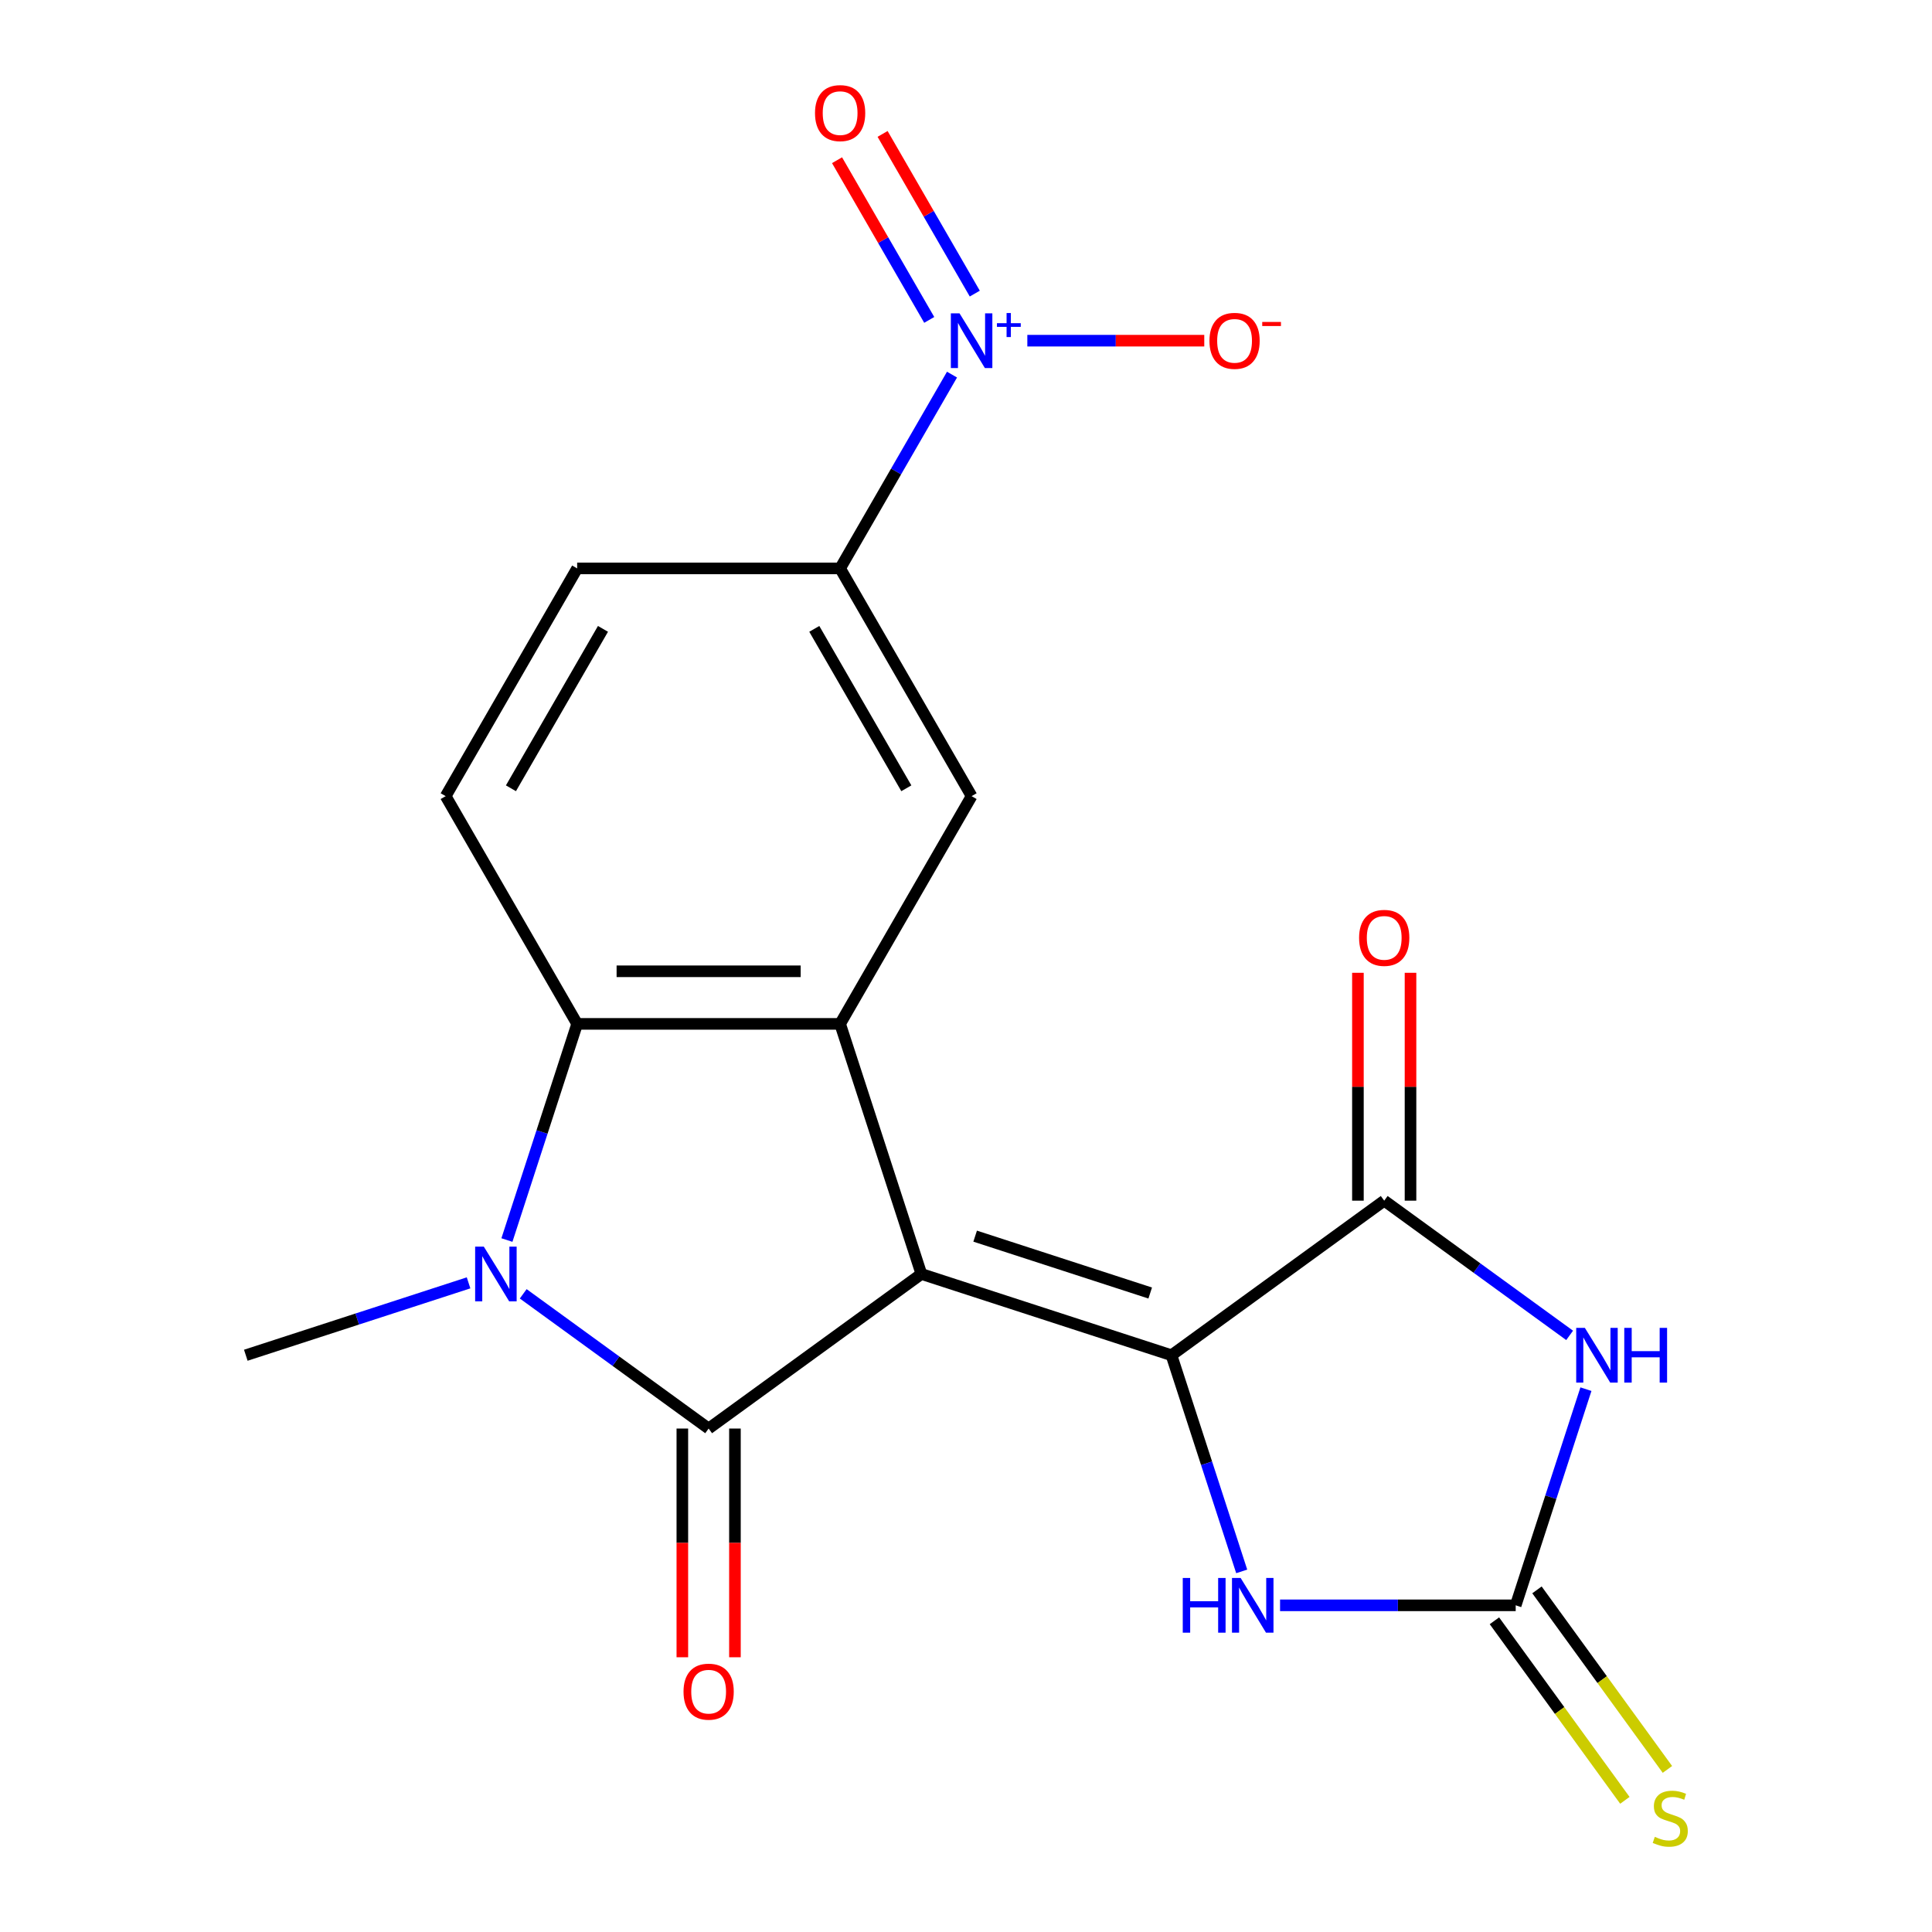 <?xml version='1.0' encoding='iso-8859-1'?>
<svg version='1.1' baseProfile='full'
              xmlns='http://www.w3.org/2000/svg'
                      xmlns:rdkit='http://www.rdkit.org/xml'
                      xmlns:xlink='http://www.w3.org/1999/xlink'
                  xml:space='preserve'
width='1000px' height='1000px' viewBox='0 0 1000 1000'>
<!-- END OF HEADER -->
<rect style='opacity:1.0;fill:#FFFFFF;stroke:none' width='1000' height='1000' x='0' y='0'> </rect>
<path class='bond-0' d='M 476.905,659.407 L 366.79,739.41' style='fill:none;fill-rule:evenodd;stroke:#000000;stroke-width:6px;stroke-linecap:butt;stroke-linejoin:miter;stroke-opacity:1' />
<path class='bond-1' d='M 476.905,659.407 L 606.352,701.467' style='fill:none;fill-rule:evenodd;stroke:#000000;stroke-width:6px;stroke-linecap:butt;stroke-linejoin:miter;stroke-opacity:1' />
<path class='bond-1' d='M 504.734,639.826 L 595.347,669.268' style='fill:none;fill-rule:evenodd;stroke:#000000;stroke-width:6px;stroke-linecap:butt;stroke-linejoin:miter;stroke-opacity:1' />
<path class='bond-3' d='M 476.905,659.407 L 434.845,529.959' style='fill:none;fill-rule:evenodd;stroke:#000000;stroke-width:6px;stroke-linecap:butt;stroke-linejoin:miter;stroke-opacity:1' />
<path class='bond-2' d='M 366.79,739.41 L 318.804,704.546' style='fill:none;fill-rule:evenodd;stroke:#000000;stroke-width:6px;stroke-linecap:butt;stroke-linejoin:miter;stroke-opacity:1' />
<path class='bond-2' d='M 318.804,704.546 L 270.818,669.682' style='fill:none;fill-rule:evenodd;stroke:#0000FF;stroke-width:6px;stroke-linecap:butt;stroke-linejoin:miter;stroke-opacity:1' />
<path class='bond-13' d='M 353.179,739.41 L 353.179,798.603' style='fill:none;fill-rule:evenodd;stroke:#000000;stroke-width:6px;stroke-linecap:butt;stroke-linejoin:miter;stroke-opacity:1' />
<path class='bond-13' d='M 353.179,798.603 L 353.179,857.796' style='fill:none;fill-rule:evenodd;stroke:#FF0000;stroke-width:6px;stroke-linecap:butt;stroke-linejoin:miter;stroke-opacity:1' />
<path class='bond-13' d='M 380.401,739.41 L 380.401,798.603' style='fill:none;fill-rule:evenodd;stroke:#000000;stroke-width:6px;stroke-linecap:butt;stroke-linejoin:miter;stroke-opacity:1' />
<path class='bond-13' d='M 380.401,798.603 L 380.401,857.796' style='fill:none;fill-rule:evenodd;stroke:#FF0000;stroke-width:6px;stroke-linecap:butt;stroke-linejoin:miter;stroke-opacity:1' />
<path class='bond-5' d='M 606.352,701.467 L 716.467,621.464' style='fill:none;fill-rule:evenodd;stroke:#000000;stroke-width:6px;stroke-linecap:butt;stroke-linejoin:miter;stroke-opacity:1' />
<path class='bond-8' d='M 606.352,701.467 L 624.529,757.409' style='fill:none;fill-rule:evenodd;stroke:#000000;stroke-width:6px;stroke-linecap:butt;stroke-linejoin:miter;stroke-opacity:1' />
<path class='bond-8' d='M 624.529,757.409 L 642.706,813.352' style='fill:none;fill-rule:evenodd;stroke:#0000FF;stroke-width:6px;stroke-linecap:butt;stroke-linejoin:miter;stroke-opacity:1' />
<path class='bond-19' d='M 242.532,664.002 L 184.88,682.734' style='fill:none;fill-rule:evenodd;stroke:#0000FF;stroke-width:6px;stroke-linecap:butt;stroke-linejoin:miter;stroke-opacity:1' />
<path class='bond-19' d='M 184.88,682.734 L 127.227,701.467' style='fill:none;fill-rule:evenodd;stroke:#000000;stroke-width:6px;stroke-linecap:butt;stroke-linejoin:miter;stroke-opacity:1' />
<path class='bond-20' d='M 262.381,641.844 L 280.558,585.901' style='fill:none;fill-rule:evenodd;stroke:#0000FF;stroke-width:6px;stroke-linecap:butt;stroke-linejoin:miter;stroke-opacity:1' />
<path class='bond-20' d='M 280.558,585.901 L 298.735,529.959' style='fill:none;fill-rule:evenodd;stroke:#000000;stroke-width:6px;stroke-linecap:butt;stroke-linejoin:miter;stroke-opacity:1' />
<path class='bond-6' d='M 434.845,529.959 L 298.735,529.959' style='fill:none;fill-rule:evenodd;stroke:#000000;stroke-width:6px;stroke-linecap:butt;stroke-linejoin:miter;stroke-opacity:1' />
<path class='bond-6' d='M 414.428,502.737 L 319.151,502.737' style='fill:none;fill-rule:evenodd;stroke:#000000;stroke-width:6px;stroke-linecap:butt;stroke-linejoin:miter;stroke-opacity:1' />
<path class='bond-10' d='M 434.845,529.959 L 502.899,412.085' style='fill:none;fill-rule:evenodd;stroke:#000000;stroke-width:6px;stroke-linecap:butt;stroke-linejoin:miter;stroke-opacity:1' />
<path class='bond-4' d='M 812.439,691.191 L 764.453,656.328' style='fill:none;fill-rule:evenodd;stroke:#0000FF;stroke-width:6px;stroke-linecap:butt;stroke-linejoin:miter;stroke-opacity:1' />
<path class='bond-4' d='M 764.453,656.328 L 716.467,621.464' style='fill:none;fill-rule:evenodd;stroke:#000000;stroke-width:6px;stroke-linecap:butt;stroke-linejoin:miter;stroke-opacity:1' />
<path class='bond-21' d='M 820.876,719.03 L 802.699,774.972' style='fill:none;fill-rule:evenodd;stroke:#0000FF;stroke-width:6px;stroke-linecap:butt;stroke-linejoin:miter;stroke-opacity:1' />
<path class='bond-21' d='M 802.699,774.972 L 784.522,830.915' style='fill:none;fill-rule:evenodd;stroke:#000000;stroke-width:6px;stroke-linecap:butt;stroke-linejoin:miter;stroke-opacity:1' />
<path class='bond-17' d='M 730.078,621.464 L 730.078,562.49' style='fill:none;fill-rule:evenodd;stroke:#000000;stroke-width:6px;stroke-linecap:butt;stroke-linejoin:miter;stroke-opacity:1' />
<path class='bond-17' d='M 730.078,562.49 L 730.078,503.517' style='fill:none;fill-rule:evenodd;stroke:#FF0000;stroke-width:6px;stroke-linecap:butt;stroke-linejoin:miter;stroke-opacity:1' />
<path class='bond-17' d='M 702.856,621.464 L 702.856,562.49' style='fill:none;fill-rule:evenodd;stroke:#000000;stroke-width:6px;stroke-linecap:butt;stroke-linejoin:miter;stroke-opacity:1' />
<path class='bond-17' d='M 702.856,562.49 L 702.856,503.517' style='fill:none;fill-rule:evenodd;stroke:#FF0000;stroke-width:6px;stroke-linecap:butt;stroke-linejoin:miter;stroke-opacity:1' />
<path class='bond-12' d='M 298.735,529.959 L 230.68,412.085' style='fill:none;fill-rule:evenodd;stroke:#000000;stroke-width:6px;stroke-linecap:butt;stroke-linejoin:miter;stroke-opacity:1' />
<path class='bond-7' d='M 784.522,830.915 L 723.539,830.915' style='fill:none;fill-rule:evenodd;stroke:#000000;stroke-width:6px;stroke-linecap:butt;stroke-linejoin:miter;stroke-opacity:1' />
<path class='bond-7' d='M 723.539,830.915 L 662.555,830.915' style='fill:none;fill-rule:evenodd;stroke:#0000FF;stroke-width:6px;stroke-linecap:butt;stroke-linejoin:miter;stroke-opacity:1' />
<path class='bond-14' d='M 773.51,838.915 L 807.271,885.382' style='fill:none;fill-rule:evenodd;stroke:#000000;stroke-width:6px;stroke-linecap:butt;stroke-linejoin:miter;stroke-opacity:1' />
<path class='bond-14' d='M 807.271,885.382 L 841.031,931.849' style='fill:none;fill-rule:evenodd;stroke:#CCCC00;stroke-width:6px;stroke-linecap:butt;stroke-linejoin:miter;stroke-opacity:1' />
<path class='bond-14' d='M 795.533,822.914 L 829.294,869.381' style='fill:none;fill-rule:evenodd;stroke:#000000;stroke-width:6px;stroke-linecap:butt;stroke-linejoin:miter;stroke-opacity:1' />
<path class='bond-14' d='M 829.294,869.381 L 863.054,915.848' style='fill:none;fill-rule:evenodd;stroke:#CCCC00;stroke-width:6px;stroke-linecap:butt;stroke-linejoin:miter;stroke-opacity:1' />
<path class='bond-9' d='M 492.759,193.899 L 463.802,244.055' style='fill:none;fill-rule:evenodd;stroke:#0000FF;stroke-width:6px;stroke-linecap:butt;stroke-linejoin:miter;stroke-opacity:1' />
<path class='bond-9' d='M 463.802,244.055 L 434.845,294.21' style='fill:none;fill-rule:evenodd;stroke:#000000;stroke-width:6px;stroke-linecap:butt;stroke-linejoin:miter;stroke-opacity:1' />
<path class='bond-15' d='M 531.747,176.336 L 577.537,176.336' style='fill:none;fill-rule:evenodd;stroke:#0000FF;stroke-width:6px;stroke-linecap:butt;stroke-linejoin:miter;stroke-opacity:1' />
<path class='bond-15' d='M 577.537,176.336 L 623.327,176.336' style='fill:none;fill-rule:evenodd;stroke:#FF0000;stroke-width:6px;stroke-linecap:butt;stroke-linejoin:miter;stroke-opacity:1' />
<path class='bond-16' d='M 504.547,151.968 L 480.686,110.64' style='fill:none;fill-rule:evenodd;stroke:#0000FF;stroke-width:6px;stroke-linecap:butt;stroke-linejoin:miter;stroke-opacity:1' />
<path class='bond-16' d='M 480.686,110.64 L 456.825,69.312' style='fill:none;fill-rule:evenodd;stroke:#FF0000;stroke-width:6px;stroke-linecap:butt;stroke-linejoin:miter;stroke-opacity:1' />
<path class='bond-16' d='M 480.972,165.579 L 457.111,124.251' style='fill:none;fill-rule:evenodd;stroke:#0000FF;stroke-width:6px;stroke-linecap:butt;stroke-linejoin:miter;stroke-opacity:1' />
<path class='bond-16' d='M 457.111,124.251 L 433.251,82.923' style='fill:none;fill-rule:evenodd;stroke:#FF0000;stroke-width:6px;stroke-linecap:butt;stroke-linejoin:miter;stroke-opacity:1' />
<path class='bond-11' d='M 502.899,412.085 L 434.845,294.21' style='fill:none;fill-rule:evenodd;stroke:#000000;stroke-width:6px;stroke-linecap:butt;stroke-linejoin:miter;stroke-opacity:1' />
<path class='bond-11' d='M 469.116,408.014 L 421.478,325.502' style='fill:none;fill-rule:evenodd;stroke:#000000;stroke-width:6px;stroke-linecap:butt;stroke-linejoin:miter;stroke-opacity:1' />
<path class='bond-18' d='M 434.845,294.21 L 298.735,294.21' style='fill:none;fill-rule:evenodd;stroke:#000000;stroke-width:6px;stroke-linecap:butt;stroke-linejoin:miter;stroke-opacity:1' />
<path class='bond-22' d='M 230.68,412.085 L 298.735,294.21' style='fill:none;fill-rule:evenodd;stroke:#000000;stroke-width:6px;stroke-linecap:butt;stroke-linejoin:miter;stroke-opacity:1' />
<path class='bond-22' d='M 264.463,408.014 L 312.102,325.502' style='fill:none;fill-rule:evenodd;stroke:#000000;stroke-width:6px;stroke-linecap:butt;stroke-linejoin:miter;stroke-opacity:1' />
<path  class='atom-3' d='M 250.415 645.247
L 259.695 660.247
Q 260.615 661.727, 262.095 664.407
Q 263.575 667.087, 263.655 667.247
L 263.655 645.247
L 267.415 645.247
L 267.415 673.567
L 263.535 673.567
L 253.575 657.167
Q 252.415 655.247, 251.175 653.047
Q 249.975 650.847, 249.615 650.167
L 249.615 673.567
L 245.935 673.567
L 245.935 645.247
L 250.415 645.247
' fill='#0000FF'/>
<path  class='atom-5' d='M 820.322 687.307
L 829.602 702.307
Q 830.522 703.787, 832.002 706.467
Q 833.482 709.147, 833.562 709.307
L 833.562 687.307
L 837.322 687.307
L 837.322 715.627
L 833.442 715.627
L 823.482 699.227
Q 822.322 697.307, 821.082 695.107
Q 819.882 692.907, 819.522 692.227
L 819.522 715.627
L 815.842 715.627
L 815.842 687.307
L 820.322 687.307
' fill='#0000FF'/>
<path  class='atom-5' d='M 840.722 687.307
L 844.562 687.307
L 844.562 699.347
L 859.042 699.347
L 859.042 687.307
L 862.882 687.307
L 862.882 715.627
L 859.042 715.627
L 859.042 702.547
L 844.562 702.547
L 844.562 715.627
L 840.722 715.627
L 840.722 687.307
' fill='#0000FF'/>
<path  class='atom-9' d='M 612.193 816.755
L 616.033 816.755
L 616.033 828.795
L 630.513 828.795
L 630.513 816.755
L 634.353 816.755
L 634.353 845.075
L 630.513 845.075
L 630.513 831.995
L 616.033 831.995
L 616.033 845.075
L 612.193 845.075
L 612.193 816.755
' fill='#0000FF'/>
<path  class='atom-9' d='M 642.153 816.755
L 651.433 831.755
Q 652.353 833.235, 653.833 835.915
Q 655.313 838.595, 655.393 838.755
L 655.393 816.755
L 659.153 816.755
L 659.153 845.075
L 655.273 845.075
L 645.313 828.675
Q 644.153 826.755, 642.913 824.555
Q 641.713 822.355, 641.353 821.675
L 641.353 845.075
L 637.673 845.075
L 637.673 816.755
L 642.153 816.755
' fill='#0000FF'/>
<path  class='atom-10' d='M 496.639 162.176
L 505.919 177.176
Q 506.839 178.656, 508.319 181.336
Q 509.799 184.016, 509.879 184.176
L 509.879 162.176
L 513.639 162.176
L 513.639 190.496
L 509.759 190.496
L 499.799 174.096
Q 498.639 172.176, 497.399 169.976
Q 496.199 167.776, 495.839 167.096
L 495.839 190.496
L 492.159 190.496
L 492.159 162.176
L 496.639 162.176
' fill='#0000FF'/>
<path  class='atom-10' d='M 516.015 167.281
L 521.005 167.281
L 521.005 162.027
L 523.222 162.027
L 523.222 167.281
L 528.344 167.281
L 528.344 169.182
L 523.222 169.182
L 523.222 174.462
L 521.005 174.462
L 521.005 169.182
L 516.015 169.182
L 516.015 167.281
' fill='#0000FF'/>
<path  class='atom-14' d='M 353.79 875.599
Q 353.79 868.799, 357.15 864.999
Q 360.51 861.199, 366.79 861.199
Q 373.07 861.199, 376.43 864.999
Q 379.79 868.799, 379.79 875.599
Q 379.79 882.479, 376.39 886.399
Q 372.99 890.279, 366.79 890.279
Q 360.55 890.279, 357.15 886.399
Q 353.79 882.519, 353.79 875.599
M 366.79 887.079
Q 371.11 887.079, 373.43 884.199
Q 375.79 881.279, 375.79 875.599
Q 375.79 870.039, 373.43 867.239
Q 371.11 864.399, 366.79 864.399
Q 362.47 864.399, 360.11 867.199
Q 357.79 869.999, 357.79 875.599
Q 357.79 881.319, 360.11 884.199
Q 362.47 887.079, 366.79 887.079
' fill='#FF0000'/>
<path  class='atom-15' d='M 856.525 950.749
Q 856.845 950.869, 858.165 951.429
Q 859.485 951.989, 860.925 952.349
Q 862.405 952.669, 863.845 952.669
Q 866.525 952.669, 868.085 951.389
Q 869.645 950.069, 869.645 947.789
Q 869.645 946.229, 868.845 945.269
Q 868.085 944.309, 866.885 943.789
Q 865.685 943.269, 863.685 942.669
Q 861.165 941.909, 859.645 941.189
Q 858.165 940.469, 857.085 938.949
Q 856.045 937.429, 856.045 934.869
Q 856.045 931.309, 858.445 929.109
Q 860.885 926.909, 865.685 926.909
Q 868.965 926.909, 872.685 928.469
L 871.765 931.549
Q 868.365 930.149, 865.805 930.149
Q 863.045 930.149, 861.525 931.309
Q 860.005 932.429, 860.045 934.389
Q 860.045 935.909, 860.805 936.829
Q 861.605 937.749, 862.725 938.269
Q 863.885 938.789, 865.805 939.389
Q 868.365 940.189, 869.885 940.989
Q 871.405 941.789, 872.485 943.429
Q 873.605 945.029, 873.605 947.789
Q 873.605 951.709, 870.965 953.829
Q 868.365 955.909, 864.005 955.909
Q 861.485 955.909, 859.565 955.349
Q 857.685 954.829, 855.445 953.909
L 856.525 950.749
' fill='#CCCC00'/>
<path  class='atom-16' d='M 626.009 176.416
Q 626.009 169.616, 629.369 165.816
Q 632.729 162.016, 639.009 162.016
Q 645.289 162.016, 648.649 165.816
Q 652.009 169.616, 652.009 176.416
Q 652.009 183.296, 648.609 187.216
Q 645.209 191.096, 639.009 191.096
Q 632.769 191.096, 629.369 187.216
Q 626.009 183.336, 626.009 176.416
M 639.009 187.896
Q 643.329 187.896, 645.649 185.016
Q 648.009 182.096, 648.009 176.416
Q 648.009 170.856, 645.649 168.056
Q 643.329 165.216, 639.009 165.216
Q 634.689 165.216, 632.329 168.016
Q 630.009 170.816, 630.009 176.416
Q 630.009 182.136, 632.329 185.016
Q 634.689 187.896, 639.009 187.896
' fill='#FF0000'/>
<path  class='atom-16' d='M 653.329 166.639
L 663.017 166.639
L 663.017 168.751
L 653.329 168.751
L 653.329 166.639
' fill='#FF0000'/>
<path  class='atom-17' d='M 421.845 58.542
Q 421.845 51.742, 425.205 47.942
Q 428.565 44.142, 434.845 44.142
Q 441.125 44.142, 444.485 47.942
Q 447.845 51.742, 447.845 58.542
Q 447.845 65.422, 444.445 69.342
Q 441.045 73.222, 434.845 73.222
Q 428.605 73.222, 425.205 69.342
Q 421.845 65.462, 421.845 58.542
M 434.845 70.022
Q 439.165 70.022, 441.485 67.142
Q 443.845 64.222, 443.845 58.542
Q 443.845 52.982, 441.485 50.182
Q 439.165 47.342, 434.845 47.342
Q 430.525 47.342, 428.165 50.142
Q 425.845 52.942, 425.845 58.542
Q 425.845 64.262, 428.165 67.142
Q 430.525 70.022, 434.845 70.022
' fill='#FF0000'/>
<path  class='atom-18' d='M 703.467 485.434
Q 703.467 478.634, 706.827 474.834
Q 710.187 471.034, 716.467 471.034
Q 722.747 471.034, 726.107 474.834
Q 729.467 478.634, 729.467 485.434
Q 729.467 492.314, 726.067 496.234
Q 722.667 500.114, 716.467 500.114
Q 710.227 500.114, 706.827 496.234
Q 703.467 492.354, 703.467 485.434
M 716.467 496.914
Q 720.787 496.914, 723.107 494.034
Q 725.467 491.114, 725.467 485.434
Q 725.467 479.874, 723.107 477.074
Q 720.787 474.234, 716.467 474.234
Q 712.147 474.234, 709.787 477.034
Q 707.467 479.834, 707.467 485.434
Q 707.467 491.154, 709.787 494.034
Q 712.147 496.914, 716.467 496.914
' fill='#FF0000'/>
</svg>
